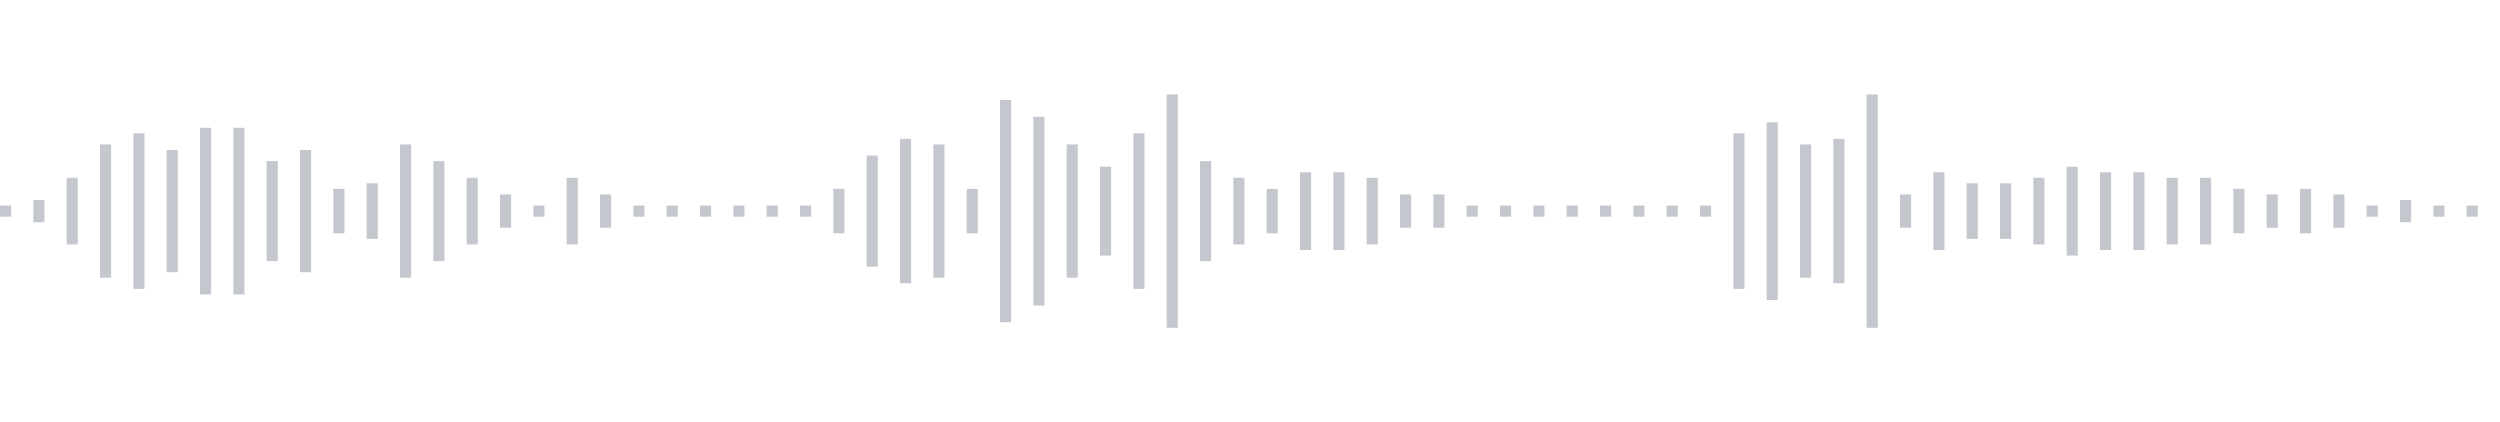 <svg xmlns="http://www.w3.org/2000/svg" xmlns:xlink="http://www.w3/org/1999/xlink" viewBox="0 0 225 38" preserveAspectRatio="none" width="100%" height="100%" fill="#C4C8CE"><g id="waveform-51758e56-008a-468a-bfa2-8c67776077fc"><rect x="0" y="18.5" width="1" height="1"/><rect x="3" y="18.0" width="1" height="2"/><rect x="6" y="16.0" width="1" height="6"/><rect x="9" y="13.0" width="1" height="12"/><rect x="12" y="12.0" width="1" height="14"/><rect x="15" y="13.5" width="1" height="11"/><rect x="18" y="11.5" width="1" height="15"/><rect x="21" y="11.5" width="1" height="15"/><rect x="24" y="14.5" width="1" height="9"/><rect x="27" y="13.5" width="1" height="11"/><rect x="30" y="17.0" width="1" height="4"/><rect x="33" y="16.5" width="1" height="5"/><rect x="36" y="13.0" width="1" height="12"/><rect x="39" y="14.5" width="1" height="9"/><rect x="42" y="16.0" width="1" height="6"/><rect x="45" y="17.5" width="1" height="3"/><rect x="48" y="18.5" width="1" height="1"/><rect x="51" y="16.0" width="1" height="6"/><rect x="54" y="17.5" width="1" height="3"/><rect x="57" y="18.5" width="1" height="1"/><rect x="60" y="18.5" width="1" height="1"/><rect x="63" y="18.5" width="1" height="1"/><rect x="66" y="18.5" width="1" height="1"/><rect x="69" y="18.5" width="1" height="1"/><rect x="72" y="18.5" width="1" height="1"/><rect x="75" y="17.0" width="1" height="4"/><rect x="78" y="14.0" width="1" height="10"/><rect x="81" y="12.5" width="1" height="13"/><rect x="84" y="13.0" width="1" height="12"/><rect x="87" y="17.0" width="1" height="4"/><rect x="90" y="9.0" width="1" height="20"/><rect x="93" y="10.5" width="1" height="17"/><rect x="96" y="13.0" width="1" height="12"/><rect x="99" y="15.0" width="1" height="8"/><rect x="102" y="12.0" width="1" height="14"/><rect x="105" y="8.5" width="1" height="21"/><rect x="108" y="14.5" width="1" height="9"/><rect x="111" y="16.0" width="1" height="6"/><rect x="114" y="17.0" width="1" height="4"/><rect x="117" y="15.5" width="1" height="7"/><rect x="120" y="15.5" width="1" height="7"/><rect x="123" y="16.0" width="1" height="6"/><rect x="126" y="17.5" width="1" height="3"/><rect x="129" y="17.5" width="1" height="3"/><rect x="132" y="18.5" width="1" height="1"/><rect x="135" y="18.5" width="1" height="1"/><rect x="138" y="18.5" width="1" height="1"/><rect x="141" y="18.5" width="1" height="1"/><rect x="144" y="18.5" width="1" height="1"/><rect x="147" y="18.5" width="1" height="1"/><rect x="150" y="18.5" width="1" height="1"/><rect x="153" y="18.5" width="1" height="1"/><rect x="156" y="12.0" width="1" height="14"/><rect x="159" y="11.0" width="1" height="16"/><rect x="162" y="13.0" width="1" height="12"/><rect x="165" y="12.5" width="1" height="13"/><rect x="168" y="8.5" width="1" height="21"/><rect x="171" y="17.5" width="1" height="3"/><rect x="174" y="15.5" width="1" height="7"/><rect x="177" y="16.5" width="1" height="5"/><rect x="180" y="16.5" width="1" height="5"/><rect x="183" y="16.0" width="1" height="6"/><rect x="186" y="15.0" width="1" height="8"/><rect x="189" y="15.5" width="1" height="7"/><rect x="192" y="15.5" width="1" height="7"/><rect x="195" y="16.0" width="1" height="6"/><rect x="198" y="16.0" width="1" height="6"/><rect x="201" y="17.0" width="1" height="4"/><rect x="204" y="17.5" width="1" height="3"/><rect x="207" y="17.0" width="1" height="4"/><rect x="210" y="17.5" width="1" height="3"/><rect x="213" y="18.5" width="1" height="1"/><rect x="216" y="18.0" width="1" height="2"/><rect x="219" y="18.5" width="1" height="1"/><rect x="222" y="18.5" width="1" height="1"/></g></svg>
